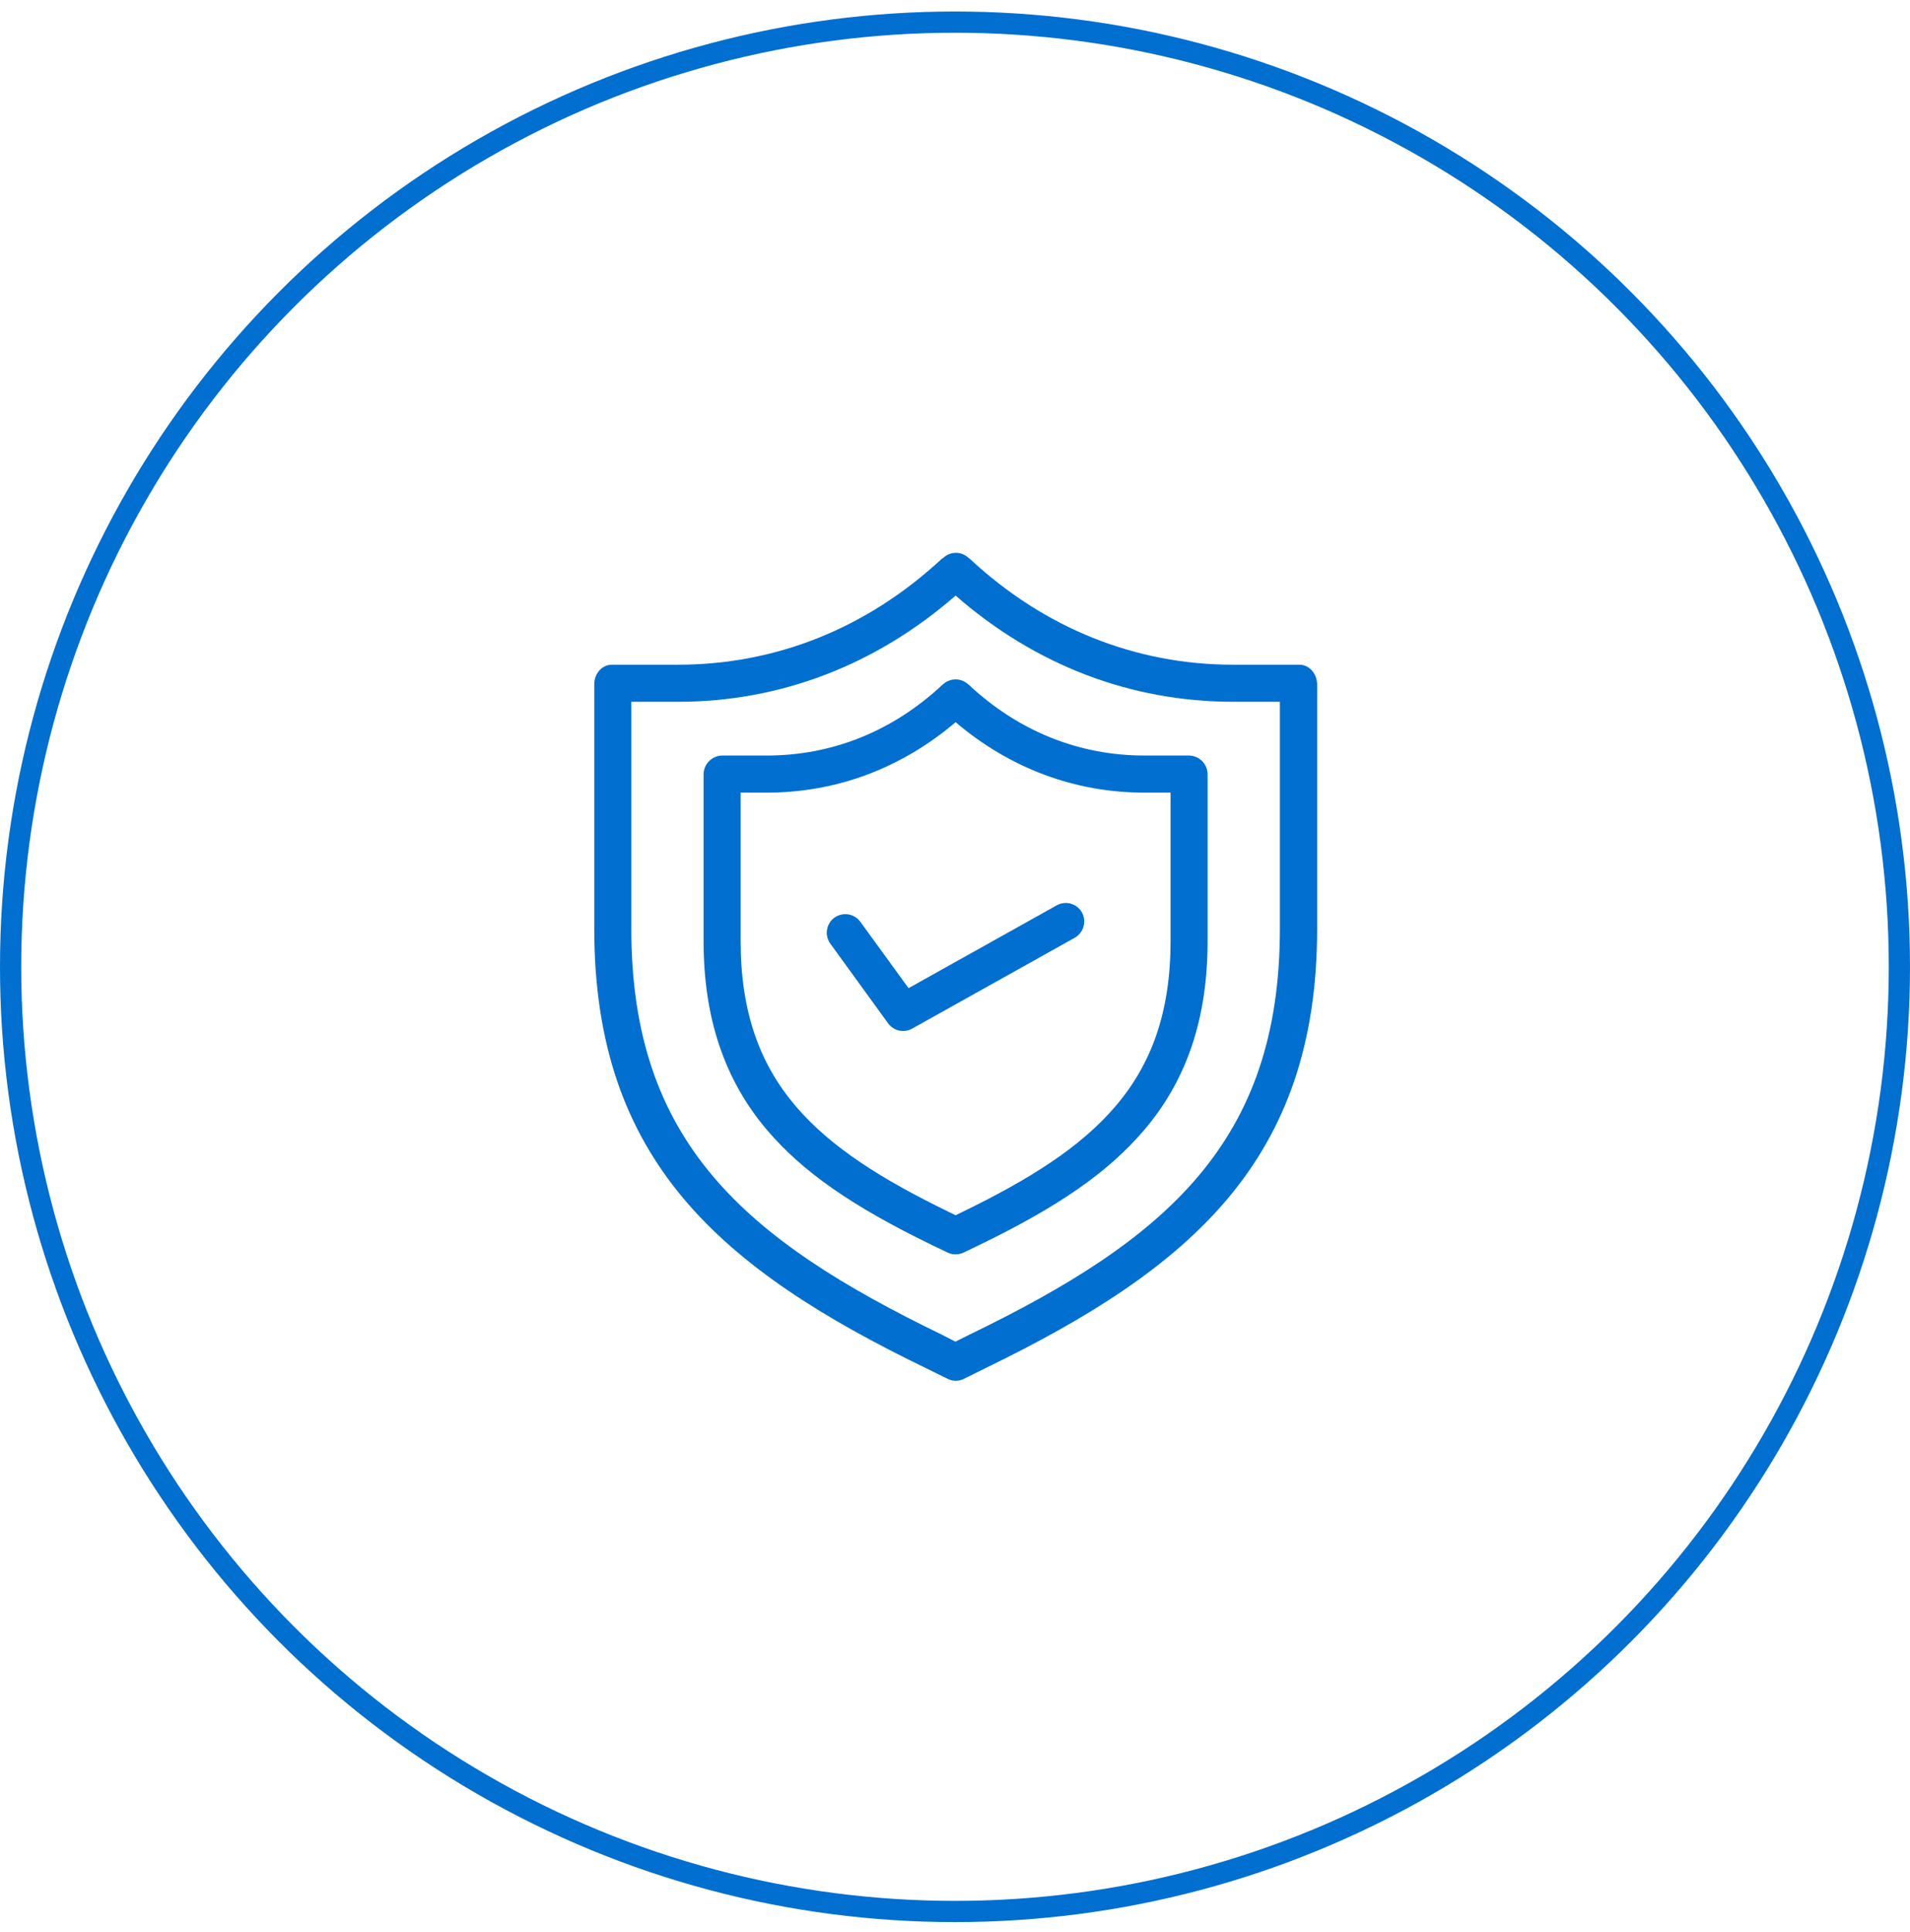 <svg width="90" height="91" viewBox="0 0 90 91" fill="none" xmlns="http://www.w3.org/2000/svg">
<g clip-path="url(#clip0)">
<path d="M61.226 31.312H58.109C53.507 31.312 49.22 29.6 45.701 26.326L45.631 26.273C45.295 25.961 44.775 25.965 44.444 26.282L44.374 26.326C40.846 29.6 36.55 31.312 31.949 31.312H28.831C28.351 31.312 28.002 31.748 28.002 32.228V43.754C28.002 54.669 33.966 59.768 43.632 64.448L44.662 64.954C44.778 65.013 44.907 65.043 45.038 65.042C45.168 65.044 45.297 65.014 45.413 64.954L46.435 64.448C56.092 59.759 62.064 54.669 62.064 43.754V32.228C62.055 31.748 61.706 31.312 61.226 31.312ZM60.309 43.754C60.309 53.804 54.957 58.38 45.666 62.877L45.02 63.2L44.392 62.877C35.101 58.38 29.748 53.804 29.748 43.754V33.058H31.949C36.769 33.058 41.274 31.329 45.029 28.055C48.775 31.329 53.28 33.058 58.109 33.058H60.309V43.754Z" fill="#006FCF"/>
<path d="M56.039 35.59H53.917C50.861 35.59 48.006 34.455 45.666 32.272L45.622 32.237C45.287 31.927 44.77 31.927 44.435 32.237L44.391 32.272C42.051 34.455 39.196 35.59 36.14 35.59H34.018C33.533 35.605 33.149 36.004 33.153 36.489V44.33C33.153 47.946 34.132 50.862 36.148 53.237C37.825 55.201 40.148 56.825 43.937 58.659L44.644 58.999C44.887 59.116 45.17 59.116 45.413 58.999L46.12 58.659C49.91 56.825 52.232 55.201 53.909 53.237C55.934 50.862 56.903 47.954 56.903 44.33V36.489C56.908 36.004 56.524 35.605 56.039 35.59ZM55.157 44.33C55.157 51.019 51.569 54.066 45.352 57.087L45.028 57.245L44.705 57.087C38.489 54.066 34.9 51.01 34.9 44.33V37.337H36.14C39.405 37.337 42.47 36.193 45.028 34.019C47.587 36.193 50.652 37.337 53.917 37.337H55.157V44.33Z" fill="#006FCF"/>
<path d="M49.796 42.645L42.811 46.548L40.54 43.422C40.356 43.169 40.051 43.033 39.74 43.066C39.429 43.099 39.159 43.295 39.032 43.582C38.905 43.868 38.941 44.2 39.126 44.453L41.85 48.207C42.014 48.434 42.277 48.568 42.557 48.565C42.708 48.566 42.855 48.527 42.985 48.452L50.643 44.173C51.06 43.936 51.212 43.408 50.983 42.986C50.749 42.563 50.218 42.411 49.796 42.645Z" fill="#006FCF"/>
</g>
<circle cx="45" cy="45.542" r="44.5" stroke="#006FCF"/>
<defs>
<clipPath id="clip0">
<rect width="39" height="39" fill="white" transform="translate(25.5 26.042)"/>
</clipPath>
</defs>
</svg>

